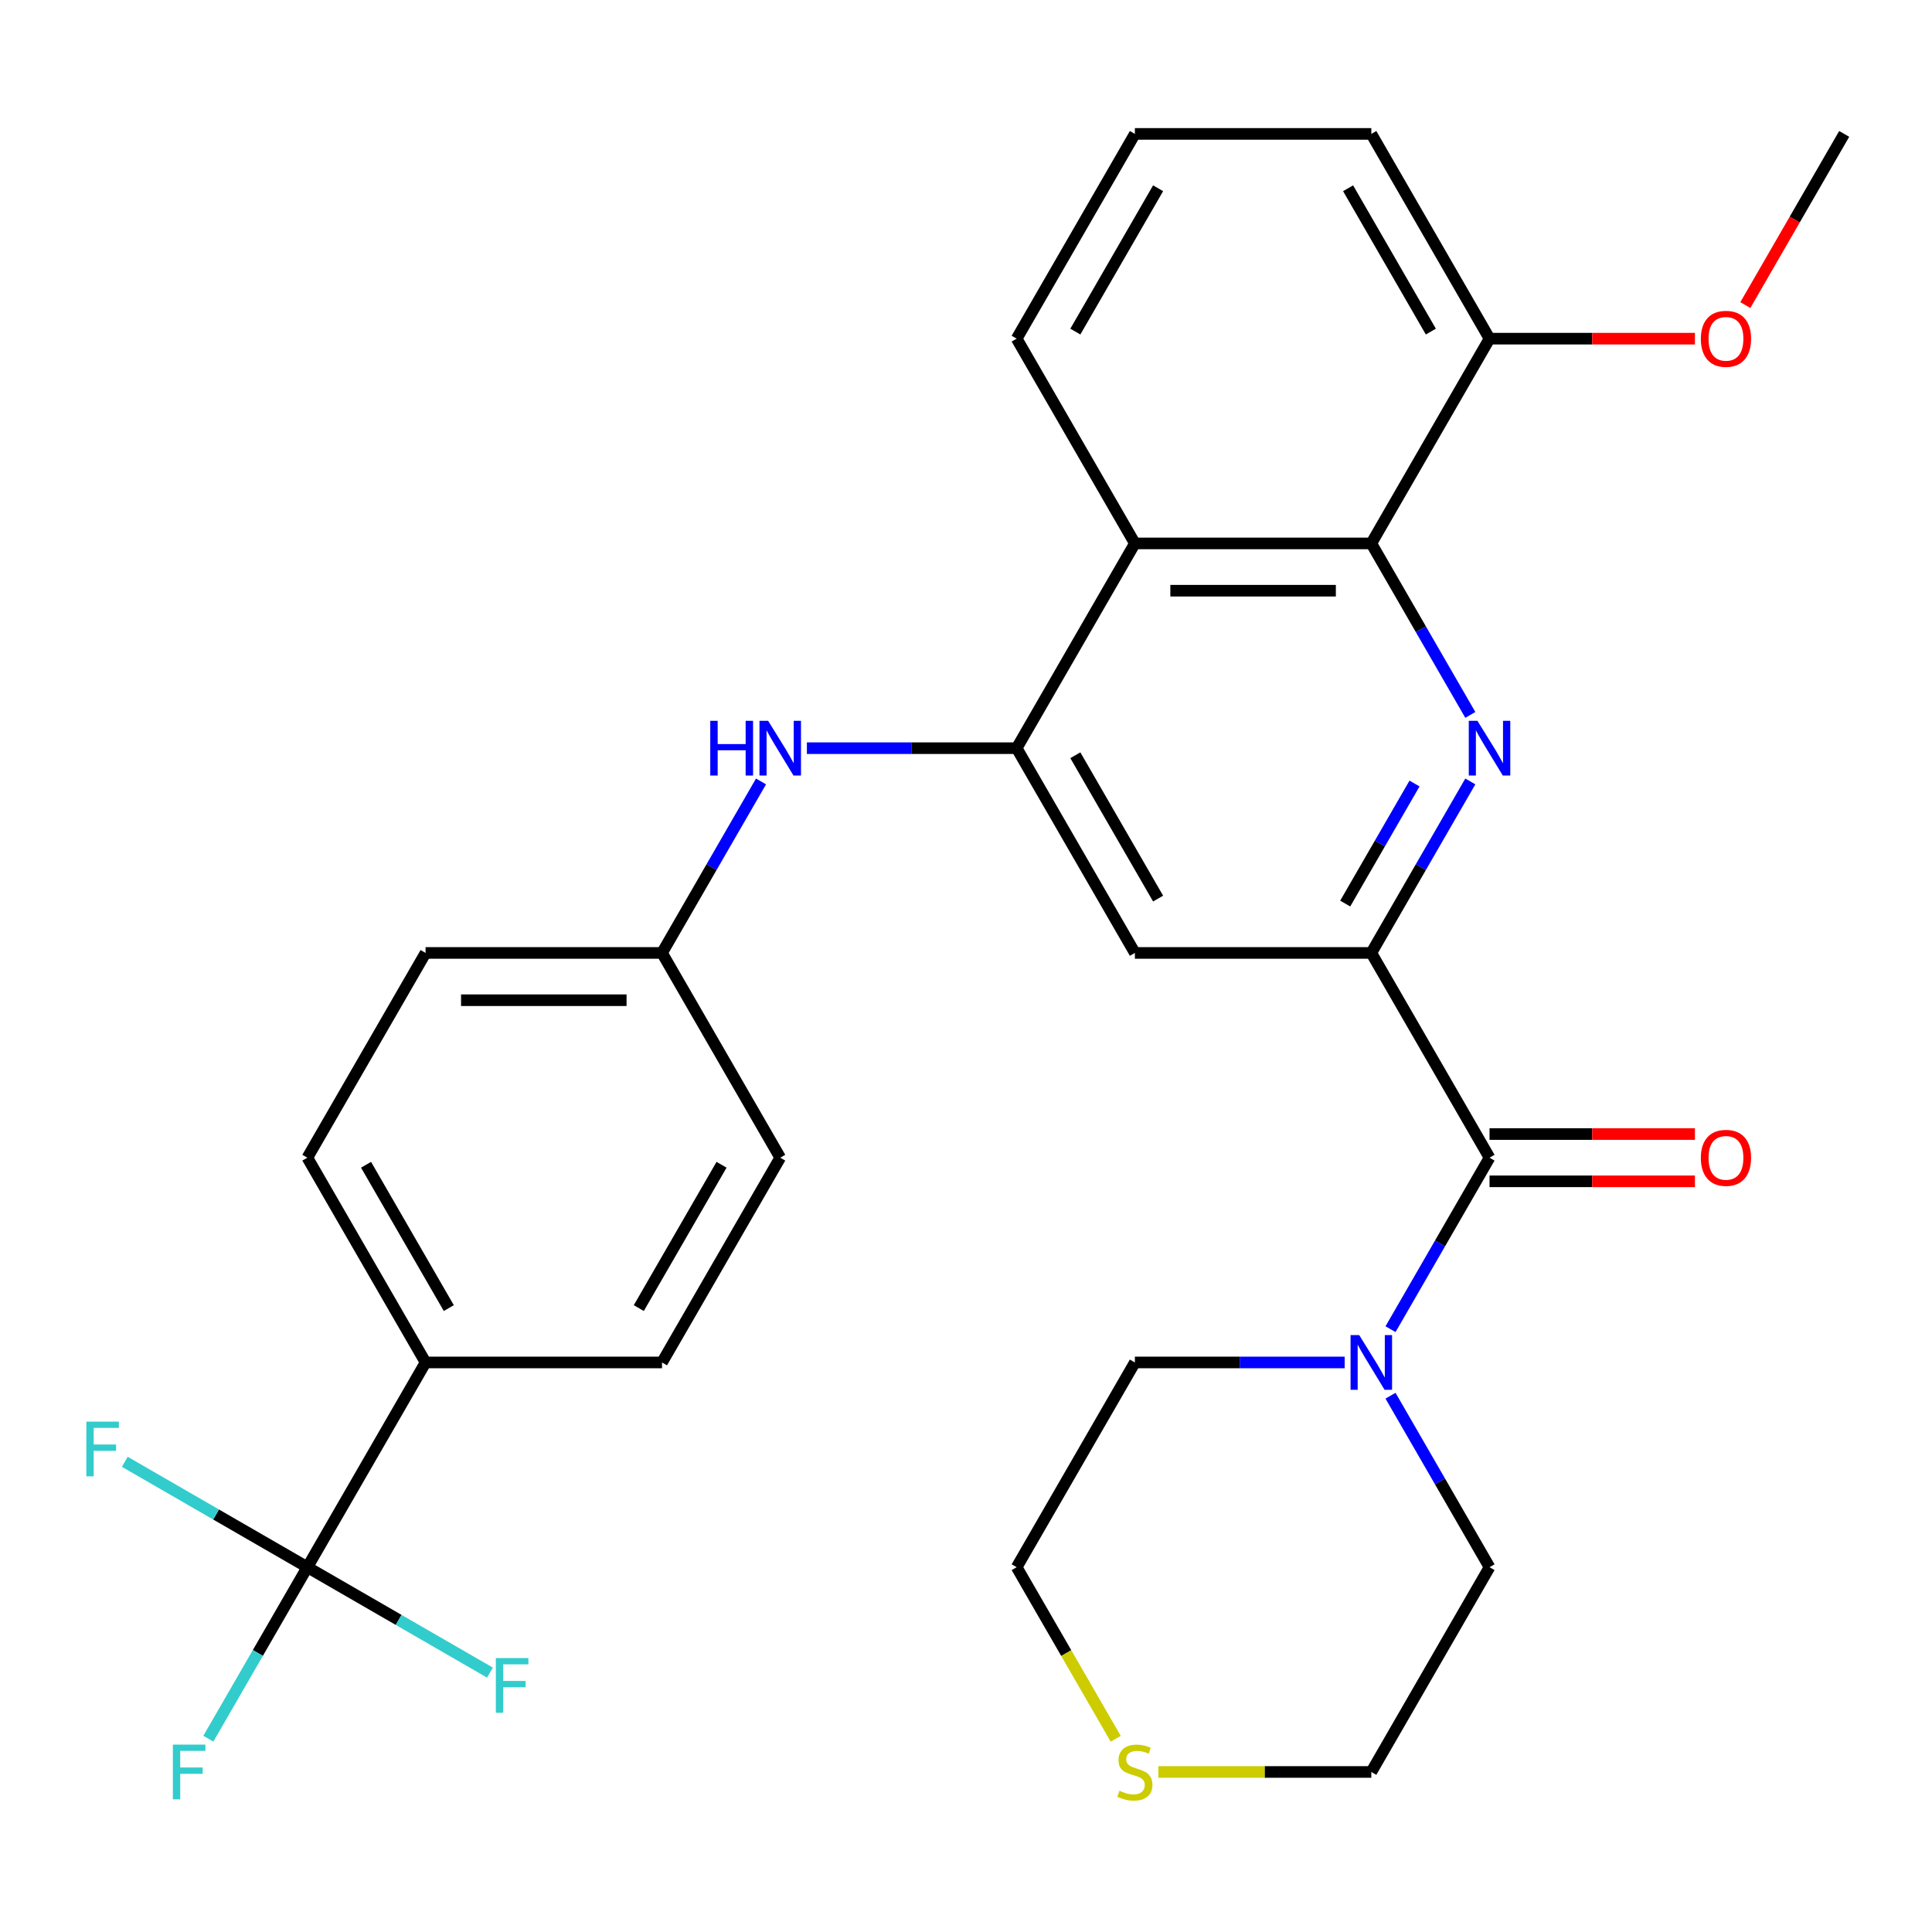 <?xml version='1.0' encoding='iso-8859-1'?>
<svg version='1.1' baseProfile='full'
              xmlns='http://www.w3.org/2000/svg'
                      xmlns:rdkit='http://www.rdkit.org/xml'
                      xmlns:xlink='http://www.w3.org/1999/xlink'
                  xml:space='preserve'
width='1000px' height='1000px' viewBox='0 0 1000 1000'>
<!-- END OF HEADER -->
<rect style='opacity:1.0;fill:#FFFFFF;stroke:none' width='1000' height='1000' x='0' y='0'> </rect>
<path class='bond-0' d='M 761.037,404.474 L 735.414,448.855' style='fill:none;fill-rule:evenodd;stroke:#0000FF;stroke-width:6px;stroke-linecap:butt;stroke-linejoin:miter;stroke-opacity:1' />
<path class='bond-0' d='M 735.414,448.855 L 709.79,493.237' style='fill:none;fill-rule:evenodd;stroke:#000000;stroke-width:6px;stroke-linecap:butt;stroke-linejoin:miter;stroke-opacity:1' />
<path class='bond-0' d='M 732.154,405.551 L 714.217,436.618' style='fill:none;fill-rule:evenodd;stroke:#0000FF;stroke-width:6px;stroke-linecap:butt;stroke-linejoin:miter;stroke-opacity:1' />
<path class='bond-0' d='M 714.217,436.618 L 696.281,467.685' style='fill:none;fill-rule:evenodd;stroke:#000000;stroke-width:6px;stroke-linecap:butt;stroke-linejoin:miter;stroke-opacity:1' />
<path class='bond-3' d='M 761.037,370.035 L 735.414,325.654' style='fill:none;fill-rule:evenodd;stroke:#0000FF;stroke-width:6px;stroke-linecap:butt;stroke-linejoin:miter;stroke-opacity:1' />
<path class='bond-3' d='M 735.414,325.654 L 709.79,281.273' style='fill:none;fill-rule:evenodd;stroke:#000000;stroke-width:6px;stroke-linecap:butt;stroke-linejoin:miter;stroke-opacity:1' />
<path class='bond-2' d='M 709.79,493.237 L 770.979,599.219' style='fill:none;fill-rule:evenodd;stroke:#000000;stroke-width:6px;stroke-linecap:butt;stroke-linejoin:miter;stroke-opacity:1' />
<path class='bond-6' d='M 709.79,493.237 L 587.412,493.237' style='fill:none;fill-rule:evenodd;stroke:#000000;stroke-width:6px;stroke-linecap:butt;stroke-linejoin:miter;stroke-opacity:1' />
<path class='bond-1' d='M 526.224,387.255 L 587.412,281.273' style='fill:none;fill-rule:evenodd;stroke:#000000;stroke-width:6px;stroke-linecap:butt;stroke-linejoin:miter;stroke-opacity:1' />
<path class='bond-8' d='M 526.224,387.255 L 471.935,387.255' style='fill:none;fill-rule:evenodd;stroke:#000000;stroke-width:6px;stroke-linecap:butt;stroke-linejoin:miter;stroke-opacity:1' />
<path class='bond-8' d='M 471.935,387.255 L 417.645,387.255' style='fill:none;fill-rule:evenodd;stroke:#0000FF;stroke-width:6px;stroke-linecap:butt;stroke-linejoin:miter;stroke-opacity:1' />
<path class='bond-30' d='M 526.224,387.255 L 587.412,493.237' style='fill:none;fill-rule:evenodd;stroke:#000000;stroke-width:6px;stroke-linecap:butt;stroke-linejoin:miter;stroke-opacity:1' />
<path class='bond-30' d='M 556.598,390.914 L 599.431,465.102' style='fill:none;fill-rule:evenodd;stroke:#000000;stroke-width:6px;stroke-linecap:butt;stroke-linejoin:miter;stroke-opacity:1' />
<path class='bond-7' d='M 770.979,599.219 L 745.355,643.6' style='fill:none;fill-rule:evenodd;stroke:#000000;stroke-width:6px;stroke-linecap:butt;stroke-linejoin:miter;stroke-opacity:1' />
<path class='bond-7' d='M 745.355,643.6 L 719.732,687.982' style='fill:none;fill-rule:evenodd;stroke:#0000FF;stroke-width:6px;stroke-linecap:butt;stroke-linejoin:miter;stroke-opacity:1' />
<path class='bond-10' d='M 770.979,611.457 L 824.138,611.457' style='fill:none;fill-rule:evenodd;stroke:#000000;stroke-width:6px;stroke-linecap:butt;stroke-linejoin:miter;stroke-opacity:1' />
<path class='bond-10' d='M 824.138,611.457 L 877.297,611.457' style='fill:none;fill-rule:evenodd;stroke:#FF0000;stroke-width:6px;stroke-linecap:butt;stroke-linejoin:miter;stroke-opacity:1' />
<path class='bond-10' d='M 770.979,586.981 L 824.138,586.981' style='fill:none;fill-rule:evenodd;stroke:#000000;stroke-width:6px;stroke-linecap:butt;stroke-linejoin:miter;stroke-opacity:1' />
<path class='bond-10' d='M 824.138,586.981 L 877.297,586.981' style='fill:none;fill-rule:evenodd;stroke:#FF0000;stroke-width:6px;stroke-linecap:butt;stroke-linejoin:miter;stroke-opacity:1' />
<path class='bond-4' d='M 709.79,281.273 L 587.412,281.273' style='fill:none;fill-rule:evenodd;stroke:#000000;stroke-width:6px;stroke-linecap:butt;stroke-linejoin:miter;stroke-opacity:1' />
<path class='bond-4' d='M 691.434,305.748 L 605.769,305.748' style='fill:none;fill-rule:evenodd;stroke:#000000;stroke-width:6px;stroke-linecap:butt;stroke-linejoin:miter;stroke-opacity:1' />
<path class='bond-11' d='M 709.79,281.273 L 770.979,175.29' style='fill:none;fill-rule:evenodd;stroke:#000000;stroke-width:6px;stroke-linecap:butt;stroke-linejoin:miter;stroke-opacity:1' />
<path class='bond-21' d='M 587.412,281.273 L 526.224,175.29' style='fill:none;fill-rule:evenodd;stroke:#000000;stroke-width:6px;stroke-linecap:butt;stroke-linejoin:miter;stroke-opacity:1' />
<path class='bond-5' d='M 159.091,811.183 L 220.28,705.201' style='fill:none;fill-rule:evenodd;stroke:#000000;stroke-width:6px;stroke-linecap:butt;stroke-linejoin:miter;stroke-opacity:1' />
<path class='bond-13' d='M 159.091,811.183 L 133.467,855.565' style='fill:none;fill-rule:evenodd;stroke:#000000;stroke-width:6px;stroke-linecap:butt;stroke-linejoin:miter;stroke-opacity:1' />
<path class='bond-13' d='M 133.467,855.565 L 107.844,899.946' style='fill:none;fill-rule:evenodd;stroke:#33CCCC;stroke-width:6px;stroke-linecap:butt;stroke-linejoin:miter;stroke-opacity:1' />
<path class='bond-14' d='M 159.091,811.183 L 111.839,783.903' style='fill:none;fill-rule:evenodd;stroke:#000000;stroke-width:6px;stroke-linecap:butt;stroke-linejoin:miter;stroke-opacity:1' />
<path class='bond-14' d='M 111.839,783.903 L 64.588,756.622' style='fill:none;fill-rule:evenodd;stroke:#33CCCC;stroke-width:6px;stroke-linecap:butt;stroke-linejoin:miter;stroke-opacity:1' />
<path class='bond-15' d='M 159.091,811.183 L 206.342,838.464' style='fill:none;fill-rule:evenodd;stroke:#000000;stroke-width:6px;stroke-linecap:butt;stroke-linejoin:miter;stroke-opacity:1' />
<path class='bond-15' d='M 206.342,838.464 L 253.593,865.744' style='fill:none;fill-rule:evenodd;stroke:#33CCCC;stroke-width:6px;stroke-linecap:butt;stroke-linejoin:miter;stroke-opacity:1' />
<path class='bond-23' d='M 719.732,722.421 L 745.355,766.802' style='fill:none;fill-rule:evenodd;stroke:#0000FF;stroke-width:6px;stroke-linecap:butt;stroke-linejoin:miter;stroke-opacity:1' />
<path class='bond-23' d='M 745.355,766.802 L 770.979,811.183' style='fill:none;fill-rule:evenodd;stroke:#000000;stroke-width:6px;stroke-linecap:butt;stroke-linejoin:miter;stroke-opacity:1' />
<path class='bond-24' d='M 695.991,705.201 L 641.702,705.201' style='fill:none;fill-rule:evenodd;stroke:#0000FF;stroke-width:6px;stroke-linecap:butt;stroke-linejoin:miter;stroke-opacity:1' />
<path class='bond-24' d='M 641.702,705.201 L 587.412,705.201' style='fill:none;fill-rule:evenodd;stroke:#000000;stroke-width:6px;stroke-linecap:butt;stroke-linejoin:miter;stroke-opacity:1' />
<path class='bond-18' d='M 393.904,404.474 L 368.281,448.855' style='fill:none;fill-rule:evenodd;stroke:#0000FF;stroke-width:6px;stroke-linecap:butt;stroke-linejoin:miter;stroke-opacity:1' />
<path class='bond-18' d='M 368.281,448.855 L 342.657,493.237' style='fill:none;fill-rule:evenodd;stroke:#000000;stroke-width:6px;stroke-linecap:butt;stroke-linejoin:miter;stroke-opacity:1' />
<path class='bond-9' d='M 220.28,705.201 L 159.091,599.219' style='fill:none;fill-rule:evenodd;stroke:#000000;stroke-width:6px;stroke-linecap:butt;stroke-linejoin:miter;stroke-opacity:1' />
<path class='bond-9' d='M 232.298,677.066 L 189.465,602.879' style='fill:none;fill-rule:evenodd;stroke:#000000;stroke-width:6px;stroke-linecap:butt;stroke-linejoin:miter;stroke-opacity:1' />
<path class='bond-33' d='M 220.28,705.201 L 342.657,705.201' style='fill:none;fill-rule:evenodd;stroke:#000000;stroke-width:6px;stroke-linecap:butt;stroke-linejoin:miter;stroke-opacity:1' />
<path class='bond-22' d='M 770.979,175.29 L 824.138,175.29' style='fill:none;fill-rule:evenodd;stroke:#000000;stroke-width:6px;stroke-linecap:butt;stroke-linejoin:miter;stroke-opacity:1' />
<path class='bond-22' d='M 824.138,175.29 L 877.297,175.29' style='fill:none;fill-rule:evenodd;stroke:#FF0000;stroke-width:6px;stroke-linecap:butt;stroke-linejoin:miter;stroke-opacity:1' />
<path class='bond-28' d='M 770.979,175.29 L 709.79,69.308' style='fill:none;fill-rule:evenodd;stroke:#000000;stroke-width:6px;stroke-linecap:butt;stroke-linejoin:miter;stroke-opacity:1' />
<path class='bond-28' d='M 740.604,171.631 L 697.772,97.443' style='fill:none;fill-rule:evenodd;stroke:#000000;stroke-width:6px;stroke-linecap:butt;stroke-linejoin:miter;stroke-opacity:1' />
<path class='bond-12' d='M 577.494,899.986 L 551.859,855.585' style='fill:none;fill-rule:evenodd;stroke:#CCCC00;stroke-width:6px;stroke-linecap:butt;stroke-linejoin:miter;stroke-opacity:1' />
<path class='bond-12' d='M 551.859,855.585 L 526.224,811.183' style='fill:none;fill-rule:evenodd;stroke:#000000;stroke-width:6px;stroke-linecap:butt;stroke-linejoin:miter;stroke-opacity:1' />
<path class='bond-32' d='M 599.552,917.165 L 654.671,917.165' style='fill:none;fill-rule:evenodd;stroke:#CCCC00;stroke-width:6px;stroke-linecap:butt;stroke-linejoin:miter;stroke-opacity:1' />
<path class='bond-32' d='M 654.671,917.165 L 709.79,917.165' style='fill:none;fill-rule:evenodd;stroke:#000000;stroke-width:6px;stroke-linecap:butt;stroke-linejoin:miter;stroke-opacity:1' />
<path class='bond-16' d='M 159.091,599.219 L 220.28,493.237' style='fill:none;fill-rule:evenodd;stroke:#000000;stroke-width:6px;stroke-linecap:butt;stroke-linejoin:miter;stroke-opacity:1' />
<path class='bond-17' d='M 342.657,705.201 L 403.846,599.219' style='fill:none;fill-rule:evenodd;stroke:#000000;stroke-width:6px;stroke-linecap:butt;stroke-linejoin:miter;stroke-opacity:1' />
<path class='bond-17' d='M 330.639,677.066 L 373.471,602.879' style='fill:none;fill-rule:evenodd;stroke:#000000;stroke-width:6px;stroke-linecap:butt;stroke-linejoin:miter;stroke-opacity:1' />
<path class='bond-19' d='M 342.657,493.237 L 403.846,599.219' style='fill:none;fill-rule:evenodd;stroke:#000000;stroke-width:6px;stroke-linecap:butt;stroke-linejoin:miter;stroke-opacity:1' />
<path class='bond-20' d='M 342.657,493.237 L 220.28,493.237' style='fill:none;fill-rule:evenodd;stroke:#000000;stroke-width:6px;stroke-linecap:butt;stroke-linejoin:miter;stroke-opacity:1' />
<path class='bond-20' d='M 324.301,517.712 L 238.636,517.712' style='fill:none;fill-rule:evenodd;stroke:#000000;stroke-width:6px;stroke-linecap:butt;stroke-linejoin:miter;stroke-opacity:1' />
<path class='bond-31' d='M 526.224,175.29 L 587.412,69.308' style='fill:none;fill-rule:evenodd;stroke:#000000;stroke-width:6px;stroke-linecap:butt;stroke-linejoin:miter;stroke-opacity:1' />
<path class='bond-31' d='M 556.598,171.631 L 599.431,97.443' style='fill:none;fill-rule:evenodd;stroke:#000000;stroke-width:6px;stroke-linecap:butt;stroke-linejoin:miter;stroke-opacity:1' />
<path class='bond-29' d='M 903.391,157.911 L 928.968,113.61' style='fill:none;fill-rule:evenodd;stroke:#FF0000;stroke-width:6px;stroke-linecap:butt;stroke-linejoin:miter;stroke-opacity:1' />
<path class='bond-29' d='M 928.968,113.61 L 954.545,69.308' style='fill:none;fill-rule:evenodd;stroke:#000000;stroke-width:6px;stroke-linecap:butt;stroke-linejoin:miter;stroke-opacity:1' />
<path class='bond-27' d='M 770.979,811.183 L 709.79,917.165' style='fill:none;fill-rule:evenodd;stroke:#000000;stroke-width:6px;stroke-linecap:butt;stroke-linejoin:miter;stroke-opacity:1' />
<path class='bond-26' d='M 587.412,705.201 L 526.224,811.183' style='fill:none;fill-rule:evenodd;stroke:#000000;stroke-width:6px;stroke-linecap:butt;stroke-linejoin:miter;stroke-opacity:1' />
<path class='bond-25' d='M 587.412,69.308 L 709.79,69.308' style='fill:none;fill-rule:evenodd;stroke:#000000;stroke-width:6px;stroke-linecap:butt;stroke-linejoin:miter;stroke-opacity:1' />
<path  class='atom-0' d='M 764.719 373.095
L 773.999 388.095
Q 774.919 389.575, 776.399 392.255
Q 777.879 394.935, 777.959 395.095
L 777.959 373.095
L 781.719 373.095
L 781.719 401.415
L 777.839 401.415
L 767.879 385.015
Q 766.719 383.095, 765.479 380.895
Q 764.279 378.695, 763.919 378.015
L 763.919 401.415
L 760.239 401.415
L 760.239 373.095
L 764.719 373.095
' fill='#0000FF'/>
<path  class='atom-8' d='M 703.53 691.041
L 712.81 706.041
Q 713.73 707.521, 715.21 710.201
Q 716.69 712.881, 716.77 713.041
L 716.77 691.041
L 720.53 691.041
L 720.53 719.361
L 716.65 719.361
L 706.69 702.961
Q 705.53 701.041, 704.29 698.841
Q 703.09 696.641, 702.73 695.961
L 702.73 719.361
L 699.05 719.361
L 699.05 691.041
L 703.53 691.041
' fill='#0000FF'/>
<path  class='atom-9' d='M 367.626 373.095
L 371.466 373.095
L 371.466 385.135
L 385.946 385.135
L 385.946 373.095
L 389.786 373.095
L 389.786 401.415
L 385.946 401.415
L 385.946 388.335
L 371.466 388.335
L 371.466 401.415
L 367.626 401.415
L 367.626 373.095
' fill='#0000FF'/>
<path  class='atom-9' d='M 397.586 373.095
L 406.866 388.095
Q 407.786 389.575, 409.266 392.255
Q 410.746 394.935, 410.826 395.095
L 410.826 373.095
L 414.586 373.095
L 414.586 401.415
L 410.706 401.415
L 400.746 385.015
Q 399.586 383.095, 398.346 380.895
Q 397.146 378.695, 396.786 378.015
L 396.786 401.415
L 393.106 401.415
L 393.106 373.095
L 397.586 373.095
' fill='#0000FF'/>
<path  class='atom-11' d='M 880.357 599.299
Q 880.357 592.499, 883.717 588.699
Q 887.077 584.899, 893.357 584.899
Q 899.637 584.899, 902.997 588.699
Q 906.357 592.499, 906.357 599.299
Q 906.357 606.179, 902.957 610.099
Q 899.557 613.979, 893.357 613.979
Q 887.117 613.979, 883.717 610.099
Q 880.357 606.219, 880.357 599.299
M 893.357 610.779
Q 897.677 610.779, 899.997 607.899
Q 902.357 604.979, 902.357 599.299
Q 902.357 593.739, 899.997 590.939
Q 897.677 588.099, 893.357 588.099
Q 889.037 588.099, 886.677 590.899
Q 884.357 593.699, 884.357 599.299
Q 884.357 605.019, 886.677 607.899
Q 889.037 610.779, 893.357 610.779
' fill='#FF0000'/>
<path  class='atom-13' d='M 579.412 926.885
Q 579.732 927.005, 581.052 927.565
Q 582.372 928.125, 583.812 928.485
Q 585.292 928.805, 586.732 928.805
Q 589.412 928.805, 590.972 927.525
Q 592.532 926.205, 592.532 923.925
Q 592.532 922.365, 591.732 921.405
Q 590.972 920.445, 589.772 919.925
Q 588.572 919.405, 586.572 918.805
Q 584.052 918.045, 582.532 917.325
Q 581.052 916.605, 579.972 915.085
Q 578.932 913.565, 578.932 911.005
Q 578.932 907.445, 581.332 905.245
Q 583.772 903.045, 588.572 903.045
Q 591.852 903.045, 595.572 904.605
L 594.652 907.685
Q 591.252 906.285, 588.692 906.285
Q 585.932 906.285, 584.412 907.445
Q 582.892 908.565, 582.932 910.525
Q 582.932 912.045, 583.692 912.965
Q 584.492 913.885, 585.612 914.405
Q 586.772 914.925, 588.692 915.525
Q 591.252 916.325, 592.772 917.125
Q 594.292 917.925, 595.372 919.565
Q 596.492 921.165, 596.492 923.925
Q 596.492 927.845, 593.852 929.965
Q 591.252 932.045, 586.892 932.045
Q 584.372 932.045, 582.452 931.485
Q 580.572 930.965, 578.332 930.045
L 579.412 926.885
' fill='#CCCC00'/>
<path  class='atom-14' d='M 89.482 903.005
L 106.322 903.005
L 106.322 906.245
L 93.282 906.245
L 93.282 914.845
L 104.882 914.845
L 104.882 918.125
L 93.282 918.125
L 93.282 931.325
L 89.482 931.325
L 89.482 903.005
' fill='#33CCCC'/>
<path  class='atom-15' d='M 44.689 735.834
L 61.529 735.834
L 61.529 739.074
L 48.489 739.074
L 48.489 747.674
L 60.089 747.674
L 60.089 750.954
L 48.489 750.954
L 48.489 764.154
L 44.689 764.154
L 44.689 735.834
' fill='#33CCCC'/>
<path  class='atom-16' d='M 256.653 858.212
L 273.493 858.212
L 273.493 861.452
L 260.453 861.452
L 260.453 870.052
L 272.053 870.052
L 272.053 873.332
L 260.453 873.332
L 260.453 886.532
L 256.653 886.532
L 256.653 858.212
' fill='#33CCCC'/>
<path  class='atom-23' d='M 880.357 175.37
Q 880.357 168.57, 883.717 164.77
Q 887.077 160.97, 893.357 160.97
Q 899.637 160.97, 902.997 164.77
Q 906.357 168.57, 906.357 175.37
Q 906.357 182.25, 902.957 186.17
Q 899.557 190.05, 893.357 190.05
Q 887.117 190.05, 883.717 186.17
Q 880.357 182.29, 880.357 175.37
M 893.357 186.85
Q 897.677 186.85, 899.997 183.97
Q 902.357 181.05, 902.357 175.37
Q 902.357 169.81, 899.997 167.01
Q 897.677 164.17, 893.357 164.17
Q 889.037 164.17, 886.677 166.97
Q 884.357 169.77, 884.357 175.37
Q 884.357 181.09, 886.677 183.97
Q 889.037 186.85, 893.357 186.85
' fill='#FF0000'/>
</svg>
